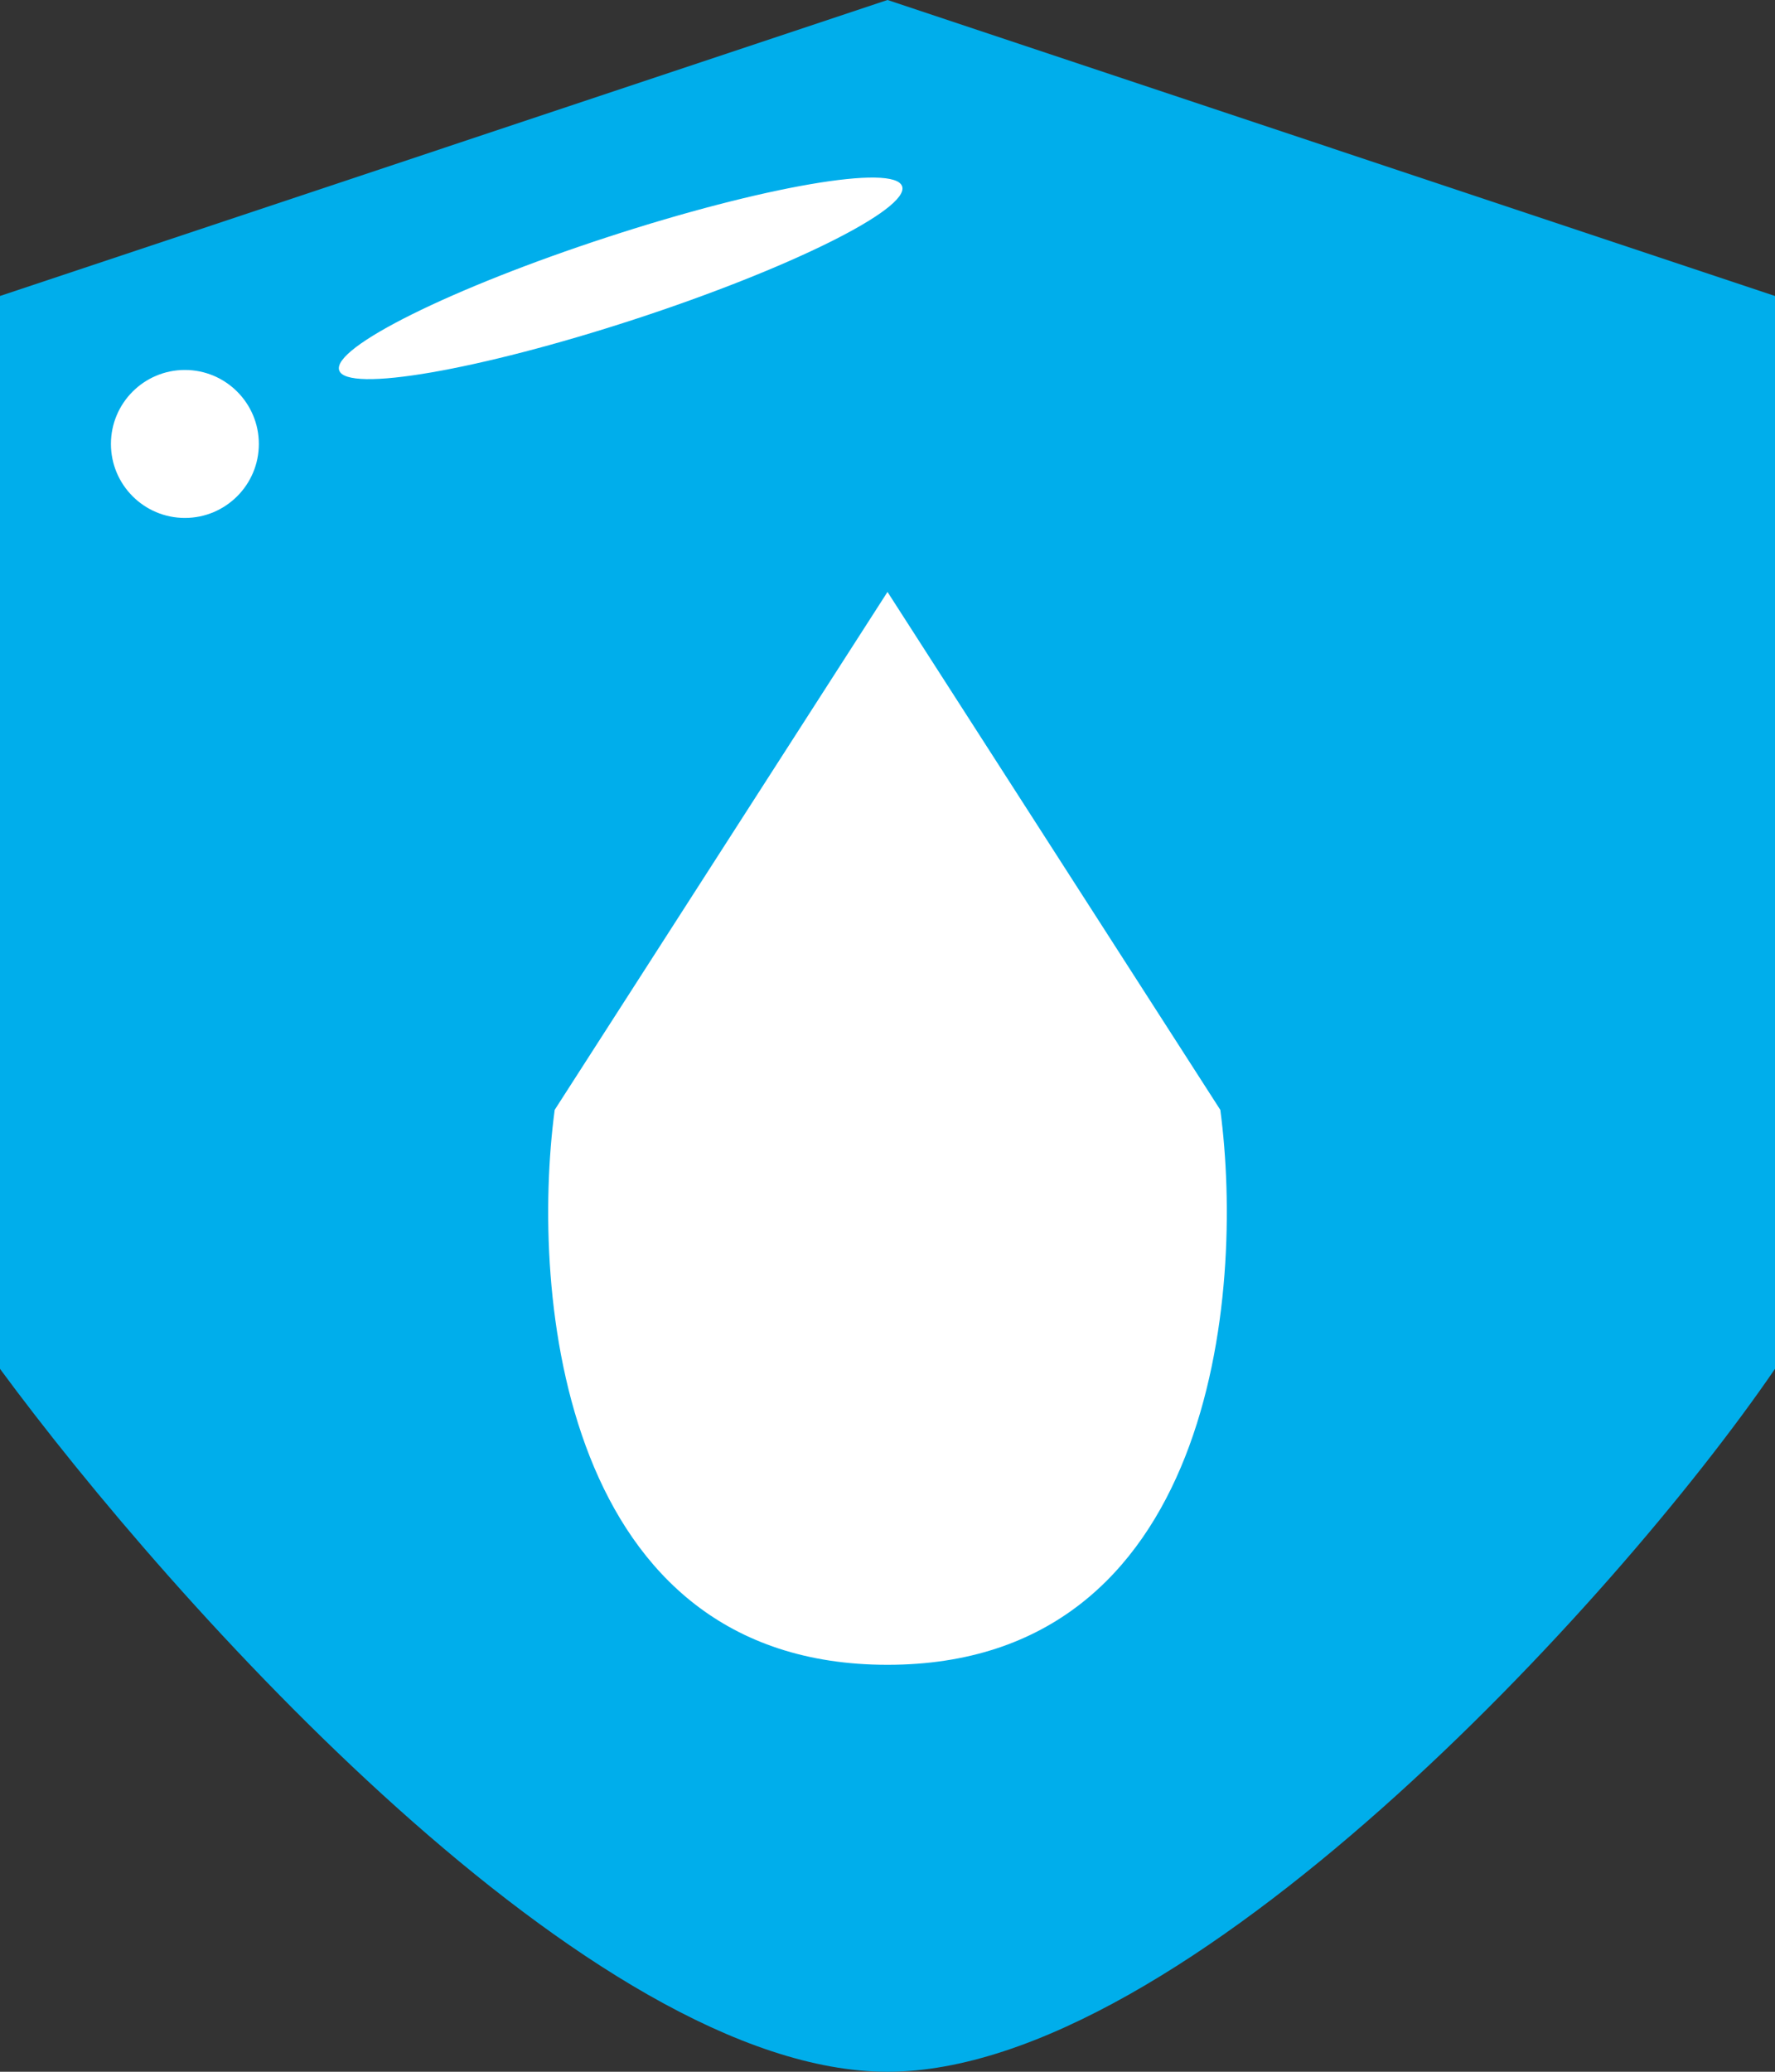 <?xml version="1.0" encoding="UTF-8"?> <svg xmlns="http://www.w3.org/2000/svg" width="24" height="28" viewBox="0 0 24 28" fill="none"><rect x="0" y="0" width="24" height="28" fill="#333333" stroke="none"/><path d="M0 4L12 0L24 4V18.5C21.833 21.667 16 28 12 28C8 28 2.333 21.667 0 18.5V4Z" fill="#00AEEB"></path><path d="M12 22.5C7.6 22.5 7.167 17.5 7.5 15L12 8L16.5 15C16.833 17.5 16.4 22.5 12 22.5Z" fill="white"></path><path d="M3.5 6C3.5 6.552 3.052 7 2.5 7C1.948 7 1.5 6.552 1.5 6C1.5 5.448 1.948 5 2.5 5C3.052 5 3.5 5.448 3.5 6Z" fill="white"></path><path d="M12.198 2.519C12.299 2.826 10.676 3.631 8.573 4.318C6.471 5.004 4.686 5.312 4.586 5.005C4.485 4.698 6.108 3.892 8.21 3.206C10.313 2.519 12.098 2.212 12.198 2.519Z" fill="white"></path></svg> 